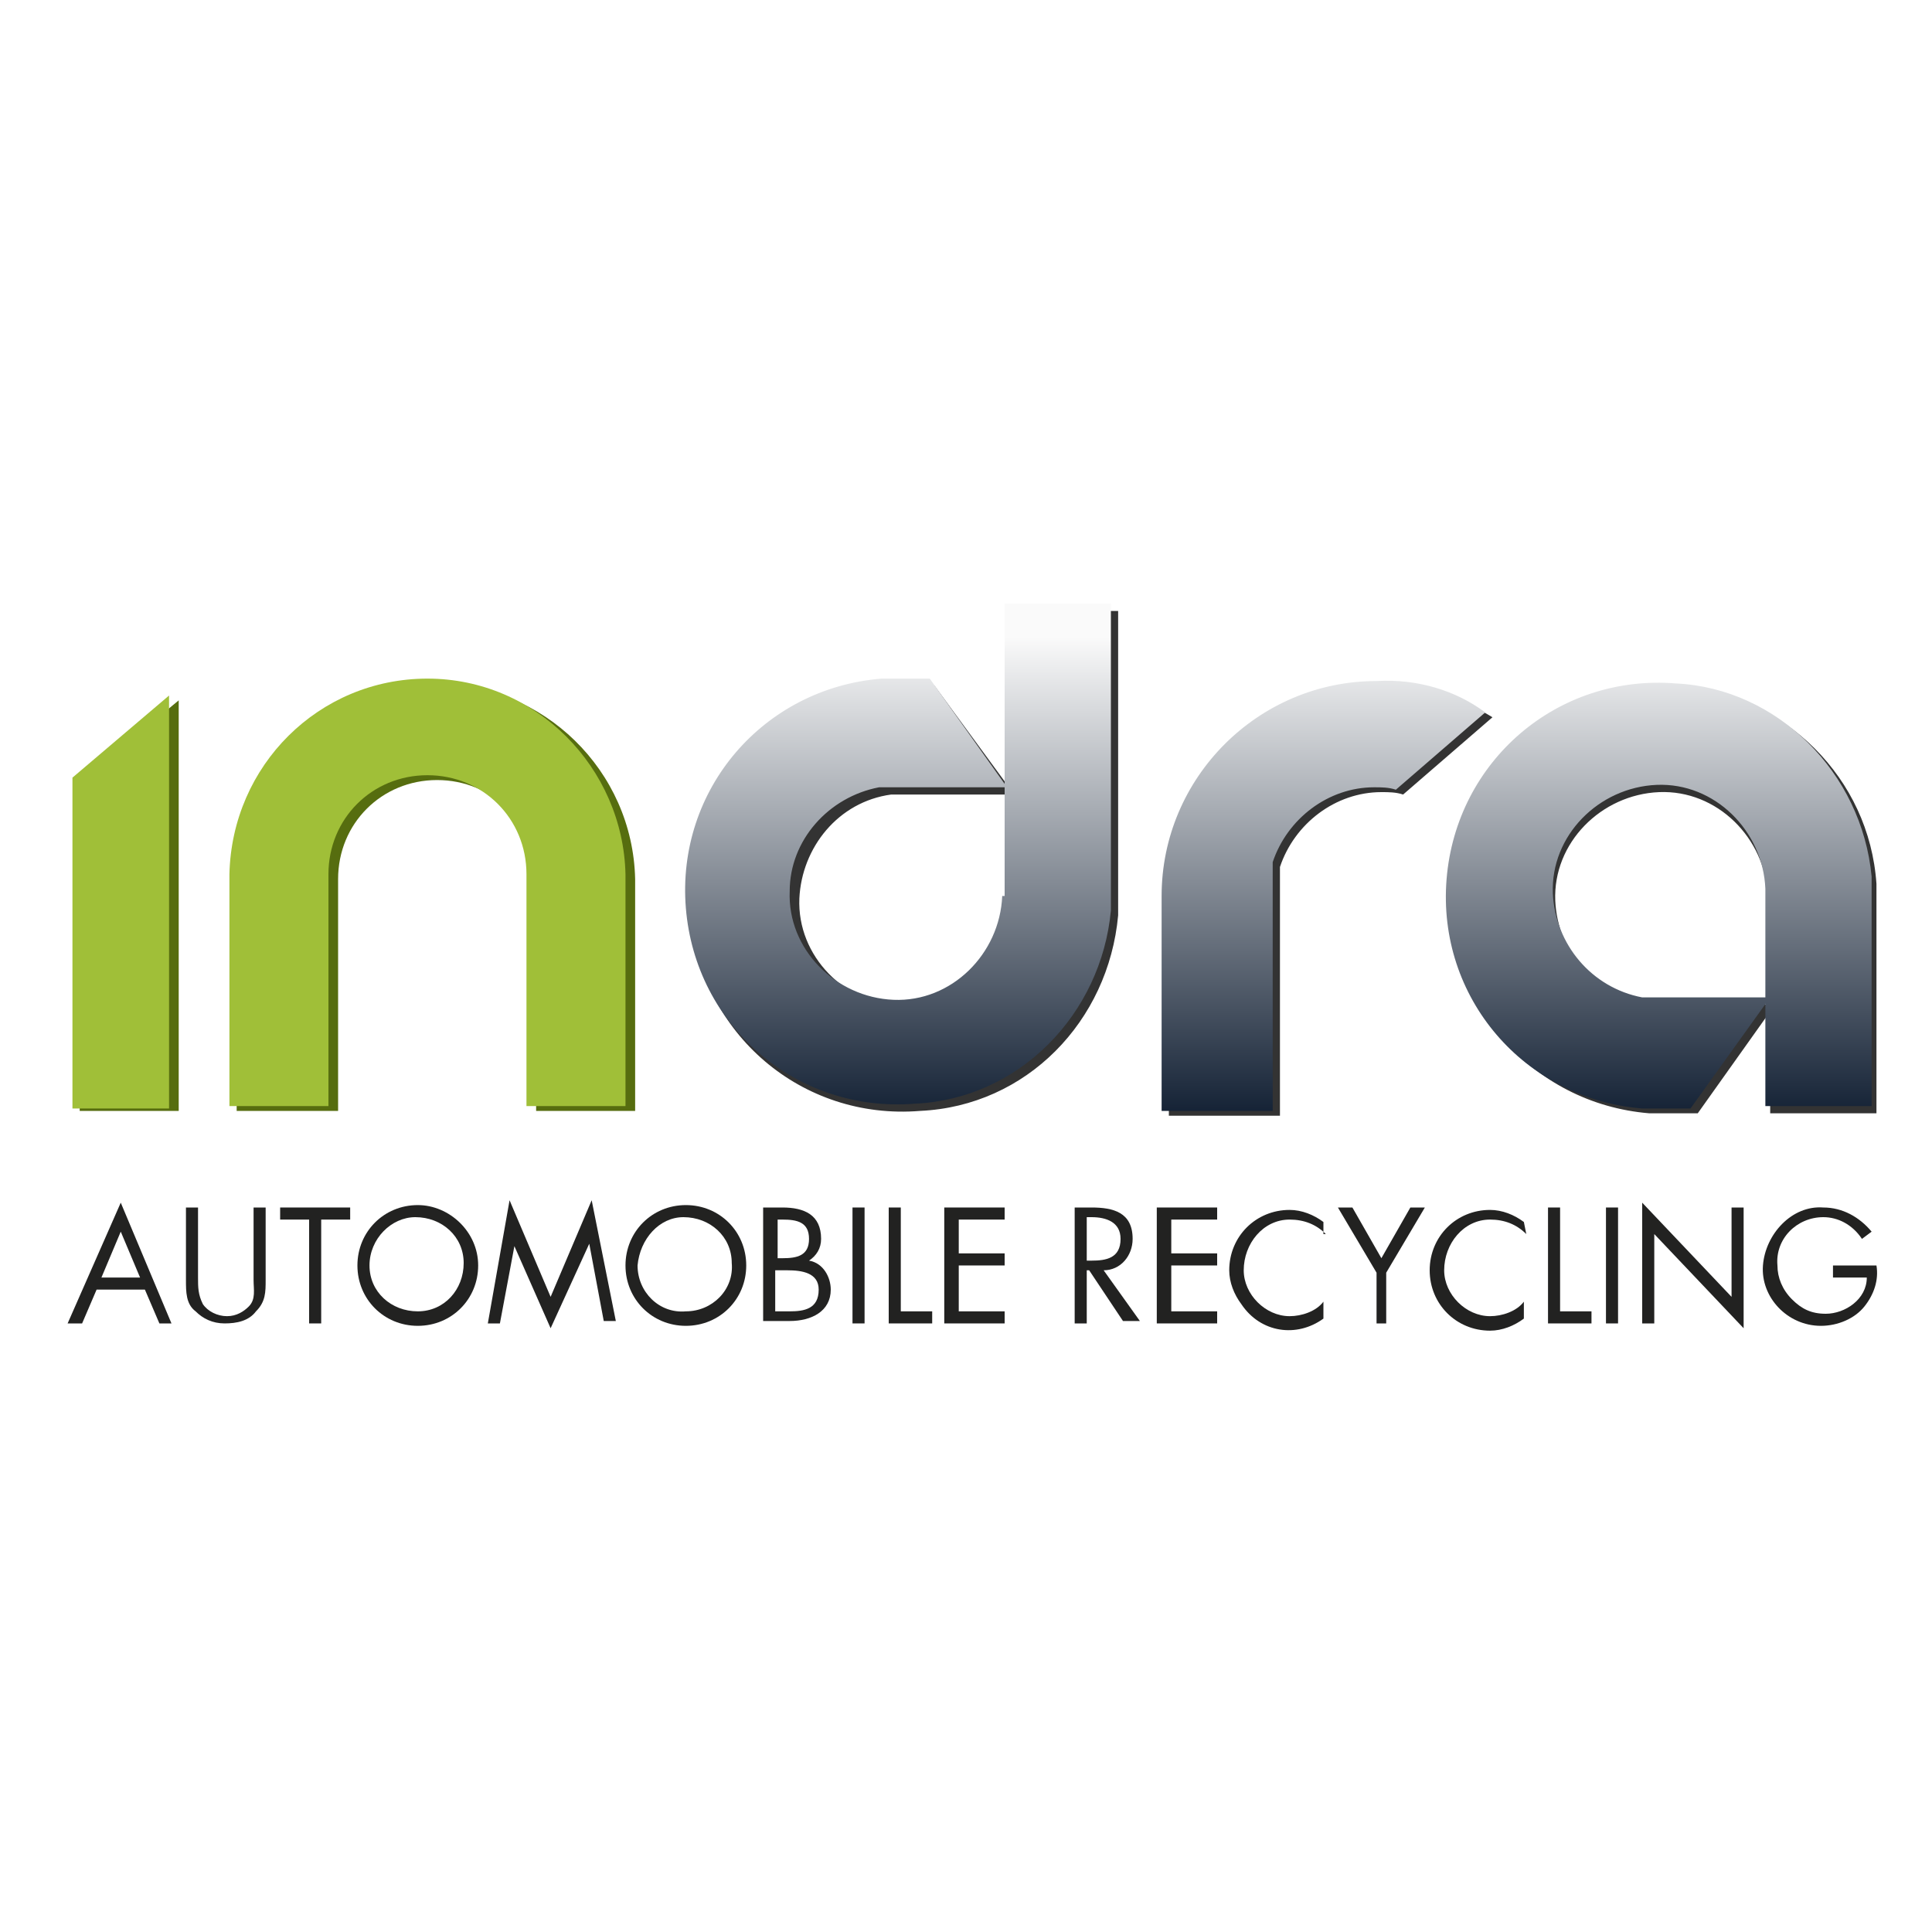 <?xml version="1.0" encoding="utf-8" ?>
<!DOCTYPE svg PUBLIC "-//W3C//DTD SVG 1.1//EN" "http://www.w3.org/Graphics/SVG/1.1/DTD/svg11.dtd">
<svg xmlns="http://www.w3.org/2000/svg" xmlns:xlink="http://www.w3.org/1999/xlink" version="1.1" id="Calque_1" x="0px" y="0px" viewBox="0 0 80 80" style="enable-background:new 0 0 80 80;" xml:space="preserve"><style type="text/css">.st0{fill:#222221;} .st1{fill:#566D0F;} .st2{fill:#A0BF38;} .st3{fill:#333333;} .st4{clip-path:url('#SVGID_2_');} .st5{fill:url('#SVGID_3_');}</style><g><g id="Calque_2_2_"><g id="Calque_1-2_1_"><path class="st0" d="M4,53.4l-0.6,1.4H2.8l2.2-5l2.1,5H6.6L6,53.4H4z M5,51l-0.8,1.9h1.6L5,51z"/><path class="st0" d="M8.2,52.9c0,0.4,0,0.7,0.2,1.1c0.2,0.3,0.6,0.5,1,0.5c0.4,0,0.7-0.2,0.9-0.4c0.3-0.3,0.2-0.7,0.2-1.1V50h0.5 v3c0,0.5,0,0.9-0.4,1.3c-0.3,0.4-0.8,0.5-1.3,0.5c-0.5,0-0.9-0.2-1.2-0.5C7.7,54,7.7,53.5,7.7,53v-3h0.5L8.2,52.9z"/><path class="st0" d="M13.3,54.8h-0.5v-4.3h-1.2V50h2.9v0.5h-1.2V54.8z"/><path class="st0" d="M19.8,52.4c0,1.4-1.1,2.5-2.5,2.5c-1.4,0-2.5-1.1-2.5-2.5s1.1-2.5,2.5-2.5c0,0,0,0,0,0 C18.6,49.9,19.8,51,19.8,52.4C19.8,52.4,19.8,52.4,19.8,52.4z M15.3,52.4c0,1.1,0.9,1.9,2,1.9c1.1,0,1.9-0.9,1.9-2 c0-1.1-0.9-1.9-2-1.9C16.2,50.4,15.3,51.3,15.3,52.4L15.3,52.4z"/><path class="st0" d="M21.1,49.7l1.7,4l1.7-4l1,5H25l-0.6-3.2l0,0L22.8,55l-1.5-3.4l0,0l-0.6,3.2h-0.5L21.1,49.7z"/><path class="st0" d="M30.9,52.4c0,1.4-1.1,2.5-2.5,2.5c-1.4,0-2.5-1.1-2.5-2.5c0-1.4,1.1-2.5,2.5-2.5c0,0,0,0,0,0 C29.8,49.9,30.9,51,30.9,52.4C30.9,52.4,30.9,52.4,30.9,52.4z M26.4,52.4c0,1.1,0.9,2,2,1.9c1.1,0,2-0.9,1.9-2 c0-1.1-0.9-1.9-2-1.9C27.3,50.4,26.5,51.3,26.4,52.4L26.4,52.4z"/><path class="st0" d="M31.6,50h0.8c0.9,0,1.6,0.3,1.6,1.3c0,0.4-0.2,0.7-0.5,0.9c0.6,0.1,0.9,0.7,0.9,1.2c0,0.9-0.8,1.3-1.7,1.3 h-1.1V50z M32.2,52.1h0.2c0.6,0,1.1-0.1,1.1-0.8s-0.5-0.8-1.1-0.8h-0.2L32.2,52.1z M32.2,54.3h0.5c0.6,0,1.2-0.1,1.2-0.9 c0-0.7-0.7-0.8-1.3-0.8h-0.5V54.3z"/><path class="st0" d="M35.8,54.8h-0.5V50h0.5V54.8z"/><path class="st0" d="M37.3,54.3h1.3v0.5h-1.8V50h0.5L37.3,54.3z"/><path class="st0" d="M39.1,50h2.5v0.5h-1.9v1.4h1.9v0.5h-1.9v1.9h1.9v0.5h-2.5V50z"/><path class="st0" d="M45,54.8h-0.5V50h0.7c0.9,0,1.7,0.2,1.7,1.3c0,0.7-0.5,1.3-1.2,1.3c0,0,0,0,0,0l1.5,2.1h-0.7l-1.4-2.1H45 V54.8z M45,52.2h0.2c0.6,0,1.2-0.1,1.2-0.9c0-0.7-0.6-0.9-1.2-0.9H45V52.2z"/><path class="st0" d="M47.9,50h2.5v0.5h-1.9v1.4h1.9v0.5h-1.9v1.9h1.9v0.5h-2.5V50z"/><path class="st0" d="M54.9,51.1c-0.4-0.4-0.9-0.6-1.5-0.6c-1.1,0-1.9,1-1.9,2.1c0,1,0.9,1.9,1.9,1.9c0.5,0,1.1-0.2,1.4-0.6v0.7 c-1.1,0.8-2.6,0.6-3.4-0.6c-0.3-0.4-0.5-0.9-0.5-1.4c0-1.4,1.1-2.5,2.5-2.5c0.5,0,1,0.2,1.4,0.5V51.1z"/><path class="st0" d="M55.4,50H56l1.2,2.1l1.2-2.1h0.6l-1.6,2.7v2.1H57v-2.1L55.4,50z"/><path class="st0" d="M63.2,51.1c-0.4-0.4-0.9-0.6-1.5-0.6c-1.1,0-1.9,1-1.9,2.1c0,1,0.9,1.9,1.9,1.9c0.5,0,1.1-0.2,1.4-0.6v0.7 c-0.4,0.3-0.9,0.5-1.4,0.5c-1.4,0-2.5-1.1-2.5-2.5c0-1.4,1.1-2.5,2.5-2.5c0,0,0,0,0,0c0.5,0,1,0.2,1.4,0.5L63.2,51.1z"/><path class="st0" d="M64.6,54.3h1.3v0.5h-1.8V50h0.5L64.6,54.3z"/><path class="st0" d="M67,54.8h-0.5V50H67V54.8z"/><path class="st0" d="M77.7,52.4c0.1,0.6-0.1,1.2-0.5,1.7c-0.4,0.5-1.1,0.8-1.8,0.8c-1.4,0-2.5-1.2-2.4-2.5s1.2-2.5,2.5-2.4 c0.8,0,1.5,0.4,2,1l-0.4,0.3c-0.4-0.6-1-0.9-1.6-0.9c-1.1,0-2,0.9-1.9,2c0,0.5,0.2,1,0.6,1.4c0.4,0.4,0.8,0.6,1.4,0.6 c0.8,0,1.7-0.6,1.7-1.5h-1.4v-0.5L77.7,52.4z"/><path class="st0" d="M68,49.8l3.7,3.9V50h0.5v5l-3.7-3.9v3.7H68V49.8z"/><path class="st1" d="M18,28.3c-4.5,0-8.1,3.6-8.2,8.1l0,0V46H14v-9.5l0,0c0,0,0-0.1,0-0.1c0-2.3,1.8-4.1,4.1-4.1s4.1,1.8,4.1,4.1 c0,0,0,0.1,0,0.1l0,0V46h4.1v-9.6l0,0C26.2,31.9,22.5,28.3,18,28.3z"/><polygon class="st1" points="3.3,46 7.4,46 7.4,29 3.3,32.4"/><path class="st2" d="M17.7,28.1c-4.5,0-8.1,3.6-8.2,8.1l0,0v9.6h4.1v-9.5l0,0c0,0,0-0.1,0-0.1c0-2.3,1.8-4.1,4.1-4.1 s4.1,1.8,4.1,4.1c0,0,0,0.1,0,0.1l0,0v9.5h4.1v-9.6l0,0C25.8,31.8,22.2,28.1,17.7,28.1z"/><polygon class="st2" points="3,45.9 7,45.9 7,28.8 3,32.2"/><path class="st3" d="M77.7,36.6v9.5h-4.4v-9h-0.1c-0.1-2.4-2.1-4.4-4.5-4.3c-2.4,0.1-4.4,2.1-4.3,4.5c0.1,2.1,1.6,4,3.8,4.3v0 h5.3l-3.2,4.5h-2v0c-4.9-0.4-8.5-4.6-8.2-9.5c0.4-4.9,4.6-8.5,9.5-8.2C73.9,28.8,77.4,32.2,77.7,36.6L77.7,36.6z M57.3,28.4 c-4.9,0-8.9,4-8.9,8.9c0,0,0,0,0,0v8.9h4.6V35.9c0.6-1.8,2.3-3.1,4.2-3.1c0.3,0,0.6,0,0.9,0.1l3.7-3.2 C60.5,28.9,58.9,28.4,57.3,28.4L57.3,28.4z M46.3,37.9V25.3h-4.4v12.1h0c-0.1,2.4-2.1,4.4-4.5,4.3c-2.4-0.1-4.4-2.1-4.3-4.5 c0.1-2.1,1.6-4,3.8-4.3v0H42l-3.3-4.5h-2v0c-4.9,0.4-8.5,4.6-8.1,9.5c0.4,4.9,4.6,8.5,9.5,8.1C42.5,45.8,45.9,42.3,46.3,37.9 L46.3,37.9z"/><g><defs><path id="SVGID_1_" d="M77.5,36.3v9.5h-4.4v-9h0c-0.1-2.4-2.1-4.4-4.5-4.3c-2.4,0.1-4.4,2.1-4.3,4.5c0.1,2.1,1.6,3.9,3.7,4.3v0 h5.3L70,45.9h-2v0c-4.9-0.4-8.5-4.6-8.1-9.5s4.6-8.5,9.5-8.1C73.6,28.5,77.1,32,77.5,36.3L77.5,36.3z M57,28.2 c-4.9,0-8.9,4-8.9,8.9v8.9h4.6V35.7c0.6-1.8,2.3-3.1,4.2-3.1c0.3,0,0.6,0,0.9,0.1l3.7-3.2C60.3,28.6,58.7,28.1,57,28.2L57,28.2 z M46,37.7V25h-4.4v12.1h-0.1c-0.1,2.4-2.1,4.4-4.5,4.3c-2.4-0.1-4.4-2.1-4.3-4.5c0-2.1,1.6-3.9,3.7-4.3v0h5.3l-3.2-4.5h-2v0 c-4.9,0.4-8.5,4.6-8.1,9.5c0.4,4.9,4.6,8.5,9.5,8.1C42.2,45.5,45.6,42,46,37.7L46,37.7z"/></defs><clipPath id="SVGID_2_"><use xlink:href="#SVGID_1_" style="overflow:visible;"/></clipPath><g class="st4"><image style="overflow:visible;enable-background:new ;" width="1042" height="809" transform="matrix(4.704248e-02 0 0 4.704248e-02 27.788 13.31)"></image><linearGradient id="SVGID_3_" gradientUnits="userSpaceOnUse" x1="52.988" y1="71.799" x2="52.988" y2="34.175" gradientTransform="matrix(1 0 0 -1 0 82)"><stop offset="0" style="stop-color:#FFFFFF"/><stop offset="0.17" style="stop-color:#F8F8F9"/><stop offset="0.43" style="stop-color:#FAFAFA"/><stop offset="1" style="stop-color:#000F24"/></linearGradient><polygon class="st5" points="78.3,48.9 27.8,48.9 27.6,13.3 78.1,13.3"/></g></g></g></g></g></svg>